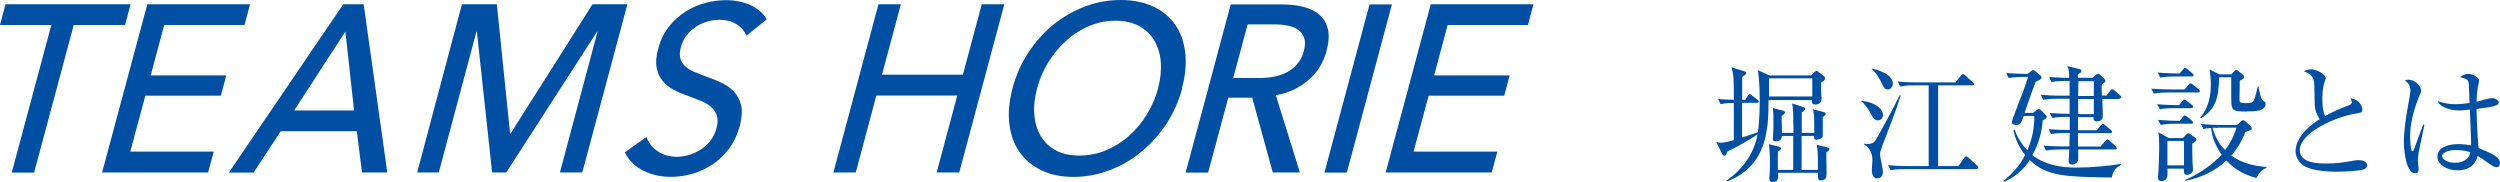 <?xml version="1.0" encoding="UTF-8"?>
<svg id="_レイヤー_2" data-name="レイヤー 2" xmlns="http://www.w3.org/2000/svg" viewBox="0 0 164.09 11.94">
  <defs>
    <style>
      .cls-1 {
        fill: #004FA2;
        stroke-width: 0px;
      }
    </style>
  </defs>
  <g id="_レイヤー_1-2" data-name="レイヤー 1">
    <g>
      <path class="cls-1" d="M2.24,11.33H.77L3.37,1.64H0L.36.28h8.21l-.36,1.36h-3.37l-2.6,9.69Z"/>
      <path class="cls-1" d="M8.54,9.95h5.49l-.37,1.37h-6.96L9.67.28h6.74l-.36,1.36h-5.27l-.89,3.31h4.96l-.35,1.33h-4.96l-.99,3.68Z"/>
      <path class="cls-1" d="M16.65,11.33h-1.63L22.53.28h1.34l1.55,11.04h-1.66l-.34-2.71h-4.99l-1.78,2.71ZM19.31,7.25h3.93l-.57-5.18-3.36,5.18Z"/>
      <path class="cls-1" d="M33.48,8.77h.03L38.89.28h2.29l-2.96,11.04h-1.47l2.47-9.24h-.03l-5.96,9.24h-.93l-1-9.24h-.03l-2.47,9.24h-1.42L30.32.28h2.29l.87,8.49Z"/>
      <path class="cls-1" d="M48.99,2.33c-.13-.3-.34-.55-.65-.74-.3-.19-.68-.29-1.12-.29-.24,0-.49.03-.75.1-.26.07-.51.18-.75.33-.24.15-.45.34-.63.56-.18.22-.32.49-.4.8-.08.3-.09.55-.03.76.06.2.17.37.32.51.15.14.35.26.59.36.24.1.49.2.76.3.33.11.65.24.98.39.33.15.61.34.84.58.23.24.4.54.49.9.09.36.06.81-.08,1.37-.15.57-.39,1.07-.7,1.49-.32.42-.68.77-1.09,1.04-.41.28-.85.48-1.33.62-.48.13-.95.2-1.41.2-.66,0-1.27-.14-1.81-.41-.55-.27-.95-.67-1.21-1.2l1.42-1.01c.14.38.39.7.74.94.35.24.77.36,1.25.36.25,0,.51-.04.77-.11.27-.07.52-.19.77-.34.24-.16.46-.35.65-.58.19-.23.33-.52.42-.85.09-.33.1-.61.02-.83-.07-.22-.2-.41-.39-.57-.19-.16-.42-.29-.69-.4-.27-.11-.56-.22-.87-.34-.31-.1-.61-.23-.89-.38-.29-.15-.53-.34-.72-.58-.19-.23-.32-.52-.39-.87-.07-.34-.03-.77.11-1.28.15-.55.38-1.02.7-1.42.32-.4.68-.72,1.09-.98.41-.26.85-.45,1.31-.57.46-.12.91-.18,1.35-.18.61,0,1.16.12,1.63.34.47.23.82.54,1.04.92l-1.32,1.06Z"/>
      <path class="cls-1" d="M57.66.28h1.47l-1.24,4.62h5.31l1.24-4.62h1.48l-2.96,11.04h-1.48l1.35-5.05h-5.31l-1.35,5.05h-1.47L57.66.28Z"/>
      <path class="cls-1" d="M77.6,5.79c-.23.85-.58,1.64-1.05,2.35-.47.71-1.03,1.33-1.66,1.84-.63.52-1.33.92-2.09,1.2-.76.29-1.54.43-2.34.43s-1.5-.14-2.1-.43c-.6-.29-1.08-.69-1.44-1.2-.36-.51-.58-1.13-.67-1.84-.09-.71-.01-1.5.21-2.35.23-.86.58-1.65,1.05-2.36.47-.71,1.02-1.32,1.65-1.83.63-.5,1.32-.9,2.07-1.18.75-.28,1.53-.42,2.33-.42s1.51.14,2.11.42c.61.28,1.09.67,1.45,1.18.36.5.58,1.11.67,1.83.09.71.02,1.5-.21,2.36ZM76.01,5.79c.16-.6.22-1.17.18-1.71-.04-.54-.19-1.01-.42-1.41-.24-.41-.57-.72-1-.96-.43-.23-.95-.35-1.56-.35s-1.18.12-1.73.35c-.55.23-1.05.55-1.5.96-.45.41-.84.88-1.17,1.41-.33.54-.58,1.11-.74,1.71-.16.61-.23,1.19-.18,1.73.04.54.18,1.01.42,1.41.24.4.57.72.99.94.42.23.94.34,1.54.34s1.18-.11,1.74-.34c.55-.23,1.06-.54,1.51-.94.45-.4.85-.87,1.18-1.41.33-.54.58-1.12.75-1.73Z"/>
      <path class="cls-1" d="M79.29,11.33h-1.47l2.96-11.04h3.37c.5,0,.97.05,1.4.16s.78.28,1.05.52c.28.24.46.55.56.94.09.39.06.87-.09,1.43-.22.81-.63,1.47-1.24,1.96-.61.5-1.31.82-2.09.95l1.58,5.07h-1.78l-1.35-4.91h-1.57l-1.32,4.91ZM80.95,5.12h1.69c.35,0,.68-.03.99-.09.31-.06.6-.16.86-.3.26-.14.49-.32.67-.55.19-.22.33-.5.42-.83.09-.33.1-.61.03-.83-.07-.22-.19-.4-.37-.54-.18-.13-.4-.23-.67-.29-.27-.06-.57-.09-.88-.09h-1.8l-.95,3.53Z"/>
      <path class="cls-1" d="M88.4,11.33h-1.47l2.96-11.04h1.47l-2.96,11.04Z"/>
      <path class="cls-1" d="M92.79,9.95h5.49l-.37,1.37h-6.96l2.96-11.04h6.74l-.36,1.36h-5.27l-.89,3.31h4.96l-.36,1.33h-4.96l-.99,3.68Z"/>
    </g>
    <g>
      <path class="cls-1" d="M116.19,4.95h2.68l.23-.22s.08-.08.13-.08.09.03.13.07l.33.26c.07.05.1.09.1.16,0,.12-.13.2-.26.28,0,.23,0,.45,0,.6,0,.07.03.41.03.45,0,.22-.12.39-.41.39-.16,0-.22-.05-.22-.16,0-.02,0-.09,0-.13h-2.85c0,1.89-.08,4.31-2.7,5.33l-.05-.05c.45-.32,1.7-1.26,2.03-3.03-.46.31-1.31.81-1.99,1.13-.03.13-.08.27-.19.27-.08,0-.12-.06-.17-.16l-.36-.74c.12.03.24.05.32.05.2,0,.65-.12.83-.17v-2.44c-.52,0-.75.05-.87.07l-.16-.33c.27.02.53.04,1.03.05,0-1.42,0-1.58-.15-2.13l.81.25c.1.03.16.06.16.12,0,.07-.03.09-.27.26v1.5h.2l.17-.26s.08-.11.12-.11.11.05.18.11l.33.25s.09.07.09.13c0,.07-.07.08-.12.08h-.98v2.28c.17-.05.89-.3,1.04-.35.12-.79.12-1.85.12-2.16,0-1.09-.08-1.61-.12-1.91l.79.35ZM116.11,6.33h2.84v-1.19h-2.84v1.19ZM119.08,8.72c0-1.08,0-1.17-.08-1.55l.67.18c.1.02.16.06.16.12,0,.08-.03.1-.19.21,0,.2,0,1.2,0,1.24,0,.16-.25.25-.44.25-.12,0-.13-.09-.13-.25h-.82c0,.3,0,1.81,0,2.23h1.07c0-1.09,0-1.26-.08-1.65l.69.17c.1.03.15.05.15.11,0,.07-.04.1-.21.23,0,.22.02,1.18.02,1.38,0,.25-.06.45-.36.45-.21,0-.21-.09-.21-.5h-2.61c.02.38.02.6-.36.6-.16,0-.22-.07-.22-.25,0-.03,0-.08.02-.22.02-.2.02-.5.02-.7,0-.49,0-.69-.02-.85-.02-.19-.03-.34-.04-.46l.65.17c.08.03.14.06.14.12,0,.08-.1.15-.21.21,0,.15,0,.74,0,1.19h1.01c0-.46,0-1.9,0-2.23h-.75c0,.32-.23.36-.41.36-.14,0-.18-.05-.18-.19,0-.02.02-.2.02-.23.02-.22.02-.64.02-.88,0-.32,0-.5-.03-.89l.65.17c.08.02.14.05.14.12,0,.05-.03.09-.22.24,0,.16,0,.25.02,1.1h.76c-.02-1.41-.02-1.55-.09-1.93l.73.24c.07.02.14.05.14.11,0,.07-.06.12-.24.23,0,.21,0,1.16,0,1.35h.83Z"/>
      <path class="cls-1" d="M123.26,7.9c-.17,0-.3-.1-.42-.36-.24-.47-.5-.75-.67-.9v-.03c1.03.13,1.42.59,1.42.94,0,.17-.12.35-.33.35ZM123.51,9.68c-.07.19-.11.31-.11.48s.19.96.19,1.12c0,.22-.13.43-.36.43-.37,0-.37-.44-.37-.58,0-.1.04-.53.04-.62,0-.58-.32-.9-.55-1.04v-.04c.06,0,.12.02.21.02.27,0,.41-.07.49-.17.17-.2,1.41-2.56,1.65-3.04l.05.02c-.3.98-.44,1.33-1.24,3.41ZM123.9,5.87c-.2,0-.25-.12-.41-.45-.21-.45-.44-.72-.64-.89v-.03c.26.06,1.39.31,1.39,1,0,.23-.18.38-.35.38ZM129.74,11.1h-4.67c-.22,0-.61,0-.98.07l-.17-.33c.42.04.85.06,1.27.06h1.4v-5.3h-.89c-.2,0-.61,0-.98.08l-.16-.33c.65.06,1.12.06,1.27.06h2.52l.36-.45c.05-.07.09-.1.12-.1.06,0,.11.05.15.08l.5.45s.09.08.09.12c0,.09-.08.09-.13.09h-2.23v5.3h1.33l.39-.54s.08-.1.12-.1.12.06.15.09l.57.52s.08.08.08.13c0,.08-.07.09-.12.09Z"/>
      <path class="cls-1" d="M138.64,11.65c-3-.04-4.29-.06-5.41-1.14-.5.74-.98,1.08-1.69,1.43l-.05-.05c.65-.56,1.07-1,1.43-1.72-.53-.66-.69-1.3-.77-1.6l.08-.07c.26.75.7,1.22.84,1.36.26-.59.46-1.36.46-2.25h-.7c-.16.46-.21.59-.48.59-.06,0-.3,0-.3-.19,0-.05.12-.39.2-.59.43-1.11.77-2.01.87-2.37h-.3c-.14,0-.6,0-.98.07l-.16-.33c.42.03.84.06,1.26.06h.15l.21-.17c.07-.06.12-.08.16-.08.03,0,.08.03.14.08l.32.27c.07.05.08.1.08.15,0,.1-.17.17-.38.26-.18.46-.29.75-.74,2.05h.56l.22-.17c.07-.05.12-.08.16-.08.06,0,.1.03.16.09l.26.26c.07.07.1.12.1.17,0,.07-.08.12-.26.23-.07.79-.28,1.56-.68,2.27.79.64,1.86.82,2.88.82s2.14-.11,2.91-.24l.02.07c-.48.24-.55.58-.6.81ZM139.13,6.5h-1.14q.03.98.03,1.04c0,.17,0,.42-.4.42-.22,0-.21-.13-.21-.27h-1.02v.86h1.24l.25-.31c.06-.07.09-.11.14-.11s.09.04.16.09l.37.31s.08.09.08.12c0,.07-.06.09-.12.09h-2.12v.88h1.48l.31-.36c.07-.07.1-.11.14-.11.05,0,.09.03.15.09l.39.36c.06.05.08.1.08.14,0,.05-.05.07-.12.07h-2.42c0,.1.02.59,0,.69,0,.11-.16.3-.36.3-.26,0-.26-.15-.26-.24,0-.11.04-.63.04-.75h-.56c-.06,0-.59,0-.97.07l-.16-.32c.64.05,1.26.05,1.27.05h.43c0-.22,0-.43.02-.88h-.25c-.21,0-.61,0-.97.07l-.17-.32c.25.02.71.05,1.39.05v-.86h-.17c-.07,0-.59,0-.98.07l-.17-.32c.6.04,1.22.05,1.31.05v-.99s-.76,0-.76,0c-.21,0-.61,0-.97.07l-.17-.33c.42.04.84.06,1.26.06h.64v-.97h-.21c-.14,0-.59,0-.98.07l-.16-.33c.58.05,1.12.06,1.32.06,0-.41,0-.5-.12-.77l.79.19c.09.03.14.06.14.13,0,.08-.1.15-.23.22v.22h.96l.21-.18c.06-.05.1-.08.15-.08s.09.04.15.09l.23.22c.06.05.1.11.1.16,0,.07-.07.12-.23.23-.02.16-.02.16,0,.73h.3l.24-.31c.05-.07.09-.1.13-.1.05,0,.1.03.16.08l.36.31s.08.08.08.12c0,.05-.04.09-.12.09ZM137.43,6.5h-1.03v.99s1.03,0,1.03,0v-.99ZM137.43,5.33h-1.01l-.02.97h1.03v-.97Z"/>
      <path class="cls-1" d="M144.28,6.07h-1.94c-.07,0-.59,0-.97.07l-.17-.32c.55.04,1.12.05,1.27.05h.91l.27-.31c.06-.07.09-.09.12-.09.05,0,.08.02.16.08l.38.31s.08.09.08.13c0,.06-.05.08-.12.08ZM143.82,7.1h-1.09c-.21,0-.6,0-.97.07l-.17-.33c.56.05,1.15.06,1.27.06h.17l.21-.26c.06-.08.08-.1.13-.1.04,0,.08.02.16.08l.34.26s.08.07.08.13c0,.05-.05.08-.12.08ZM143.87,5.02h-1.1c-.11,0-.57,0-.98.07l-.17-.33c.55.05,1.13.06,1.27.06h.18l.22-.27c.05-.07.08-.09.12-.09.04,0,.09.02.16.08l.33.27s.08.09.08.12c0,.07-.05.09-.12.09ZM143.89,9.4c0,.16,0,.95.02,1.32,0,.07.03.34.03.4,0,.26-.26.36-.39.36-.22,0-.21-.18-.21-.41h-1.08c.02.49.03.81-.39.81-.19,0-.23-.11-.23-.21,0-.04,0-.15.02-.2.03-.39.06-1.5.06-1.65,0-.75-.02-.93-.06-1.14l.69.38h.93l.2-.22c.07-.07.11-.1.14-.1s.07.02.16.08l.31.22s.08.07.08.11c0,.1-.09.16-.26.26ZM143.82,8.12h-1.03c-.15,0-.57,0-.97.08l-.17-.33c.51.04,1.03.06,1.27.06h.15l.2-.26c.05-.07.09-.09.13-.09.05,0,.09.02.15.07l.31.26s.08.09.08.13c0,.06-.05.08-.12.08ZM143.35,9.25h-1.09v1.6h1.09v-1.6ZM148.09,11.68c-1.03-.27-1.6-.76-1.96-1.15-.74.72-1.7,1.14-2.7,1.34v-.06c1.5-.66,2.27-1.53,2.39-1.66-.54-.75-.65-1.42-.7-1.75-.31.03-.39.04-.5.07l-.16-.33c.55.05,1.12.06,1.27.06h1.12l.23-.23c.06-.06.1-.08.15-.08.04,0,.07.02.15.08l.33.3s.09.1.09.15c0,.1-.06.14-.42.24-.14.36-.38.91-.92,1.55.66.49,1.48.69,2.3.75v.05c-.31.14-.53.37-.65.68ZM147.48,7.32c-1.03,0-1.03-.06-1.03-1.05v-1.12s0-.04,0-.08h-.79c-.04,1.45-.27,2.13-1.2,2.69l-.04-.04c.58-.69.69-1.51.69-2.19,0-.45-.05-.75-.08-.98l.64.33h.79l.17-.19c.06-.07.1-.1.14-.1s.09.03.14.07l.32.26s.08.09.08.13c0,.07-.06.12-.3.25,0,.31-.02.9-.02,1.24,0,.18.05.23.35.23.15,0,.41,0,.51-.08.12-.1.16-.25.34-1.02h.05c.04.26.14.85.31.95.14.08.16.12.16.17,0,.52-.68.52-1.23.52ZM145.58,8.39c-.11,0-.26,0-.36,0,.24.83.62,1.26.83,1.46.53-.72.68-1.26.74-1.47h-1.22Z"/>
      <path class="cls-1" d="M155.06,11.14c-.23.07-1.13.13-1.64.13-.28,0-1.63,0-2.23-.41-.32-.22-.52-.6-.52-.94,0-.51.33-1.31,1.59-2.1-.1-.15-.32-.48-.33-.96-.02-1.29-.03-1.43-.07-1.6-.05-.21-.19-.36-.31-.42-.23-.12-.26-.13-.32-.17.1-.04.26-.12.47-.12.36,0,.95.33.95.58,0,.04-.03.14-.05.18-.07.2-.17.5-.17,1.14,0,.41.02.81.18,1.17.48-.27.98-.5,1.51-.69.15-.06.24-.11.24-.22,0-.06-.02-.12-.07-.26.13.03.39.08.55.26.13.15.22.36.22.45,0,.23-.06.23-.51.31-1.17.18-3.6,1.22-3.6,2.38,0,.88,1.23.88,1.77.88.65,0,.97-.05,1.78-.19.12-.02.21-.03.31-.03.22,0,.56.08.56.35,0,.19-.21.26-.31.29Z"/>
      <path class="cls-1" d="M158.74,10.11c-.03.21-.04.36-.04.45s.05.47.05.55c0,.24-.14.26-.23.26-.59,0-.74-1.47-.74-2.06,0-.89.2-1.93.26-2.3.12-.64.17-.95.17-1.06,0-.38-.19-.54-.36-.67.07-.02.13-.05.25-.05.38,0,.81.4.81.7,0,.11-.02.14-.13.41-.54,1.29-.59,2.23-.59,2.63,0,.13.03.96.15.96.05,0,.09-.07.11-.14,0-.03.55-1.46.6-1.62l.08.02s-.39,1.89-.4,1.92ZM163.85,10.97c-.15,0-.31-.12-.5-.25-.48-.35-.6-.41-.72-.48-.1.3-.32.94-1.33.94-.71,0-1.32-.39-1.32-.9s.53-.82,1.36-.82c.36,0,.63.04.86.08,0-.37-.08-2.01-.09-2.35-.51.06-.52.06-.69.06-.36,0-1.21-.11-1.43-.62.21.07.58.21,1.16.21.39,0,.79-.06.94-.08-.02-.52-.04-1.24-.06-1.32-.03-.17-.08-.26-.56-.38.09-.07.27-.21.54-.21.28,0,.71.23.71.45,0,.03-.09.47-.1.5-.04.25-.06.6-.07.88.07-.02.18-.05.27-.07.06-.02.56-.17.75-.17.16,0,.44.12.44.28,0,.25-.53.31-1.46.43,0,.06.02,1.3.13,2.56.94.39,1.41.6,1.41,1,0,.12-.07.27-.24.27ZM161.19,9.85c-.64,0-.9.24-.9.38,0,.21.31.45.84.45.14,0,.88,0,1.01-.68-.26-.12-.65-.15-.95-.15Z"/>
    </g>
  </g>
</svg>
